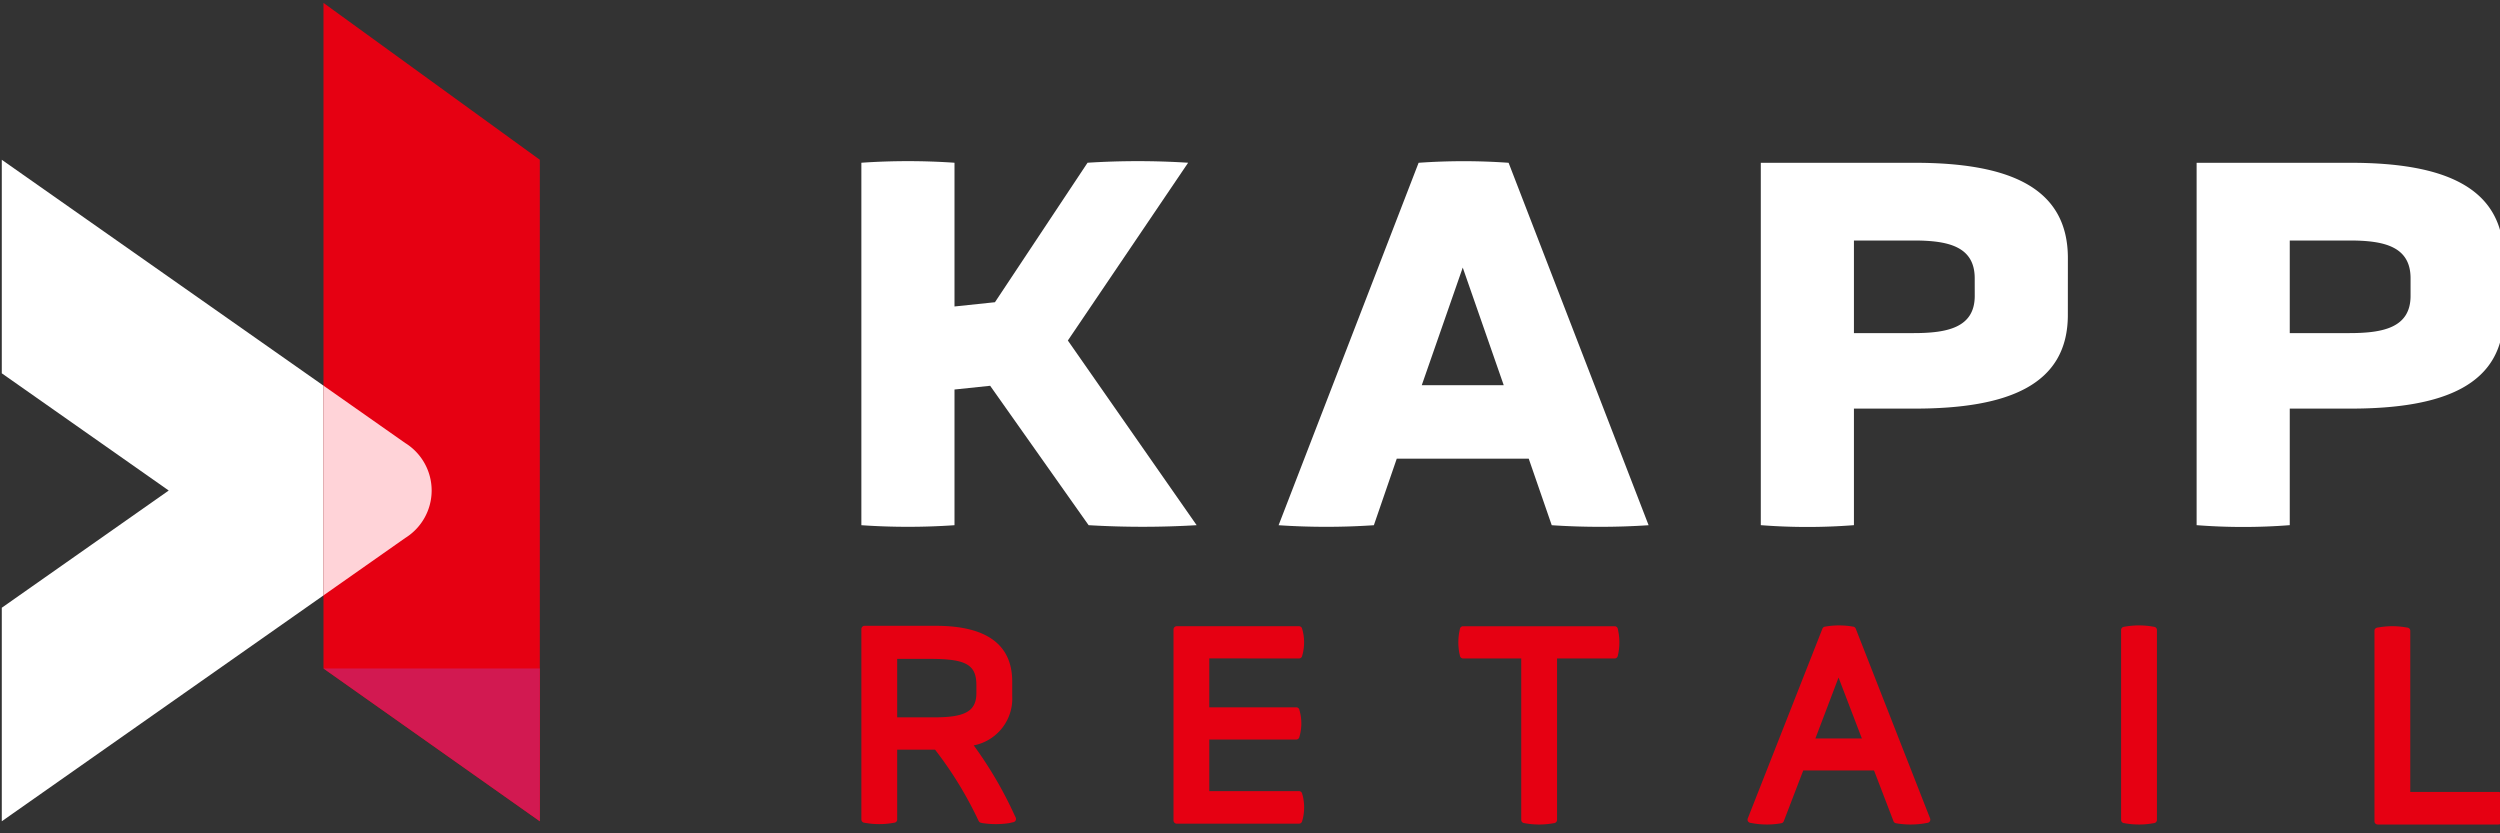 <svg xmlns="http://www.w3.org/2000/svg" xmlns:xlink="http://www.w3.org/1999/xlink" width="225" height="75" viewBox="0 0 225 75">
  <rect x="0" y="0" width="225" height="75" fill="#333333" stroke="none"/>
  <defs>
    <clipPath id="clip-path">
      <rect id="Rectangle_6381" data-name="Rectangle 6381" width="225" height="75" transform="translate(-0.11 -0.275)" fill="none"/>
    </clipPath>
  </defs>
  <g id="logo-clair-KR" transform="translate(0.11 0.275)" clip-path="url(#clip-path)">
    <path id="Tracé_16806" data-name="Tracé 16806" d="M143.885,44.574l-3.209.336V57.123a61.113,61.113,0,0,1-8.382,0V24.5a61.3,61.3,0,0,1,8.382,0V37.437l3.64-.383L152.65,24.5a71.5,71.5,0,0,1,9.053,0l-10.825,16,11.591,16.621a82.221,82.221,0,0,1-9.723,0Z" transform="translate(-54.881 -10.129)" fill="#fff"/>
    <path id="Tracé_16807" data-name="Tracé 16807" d="M219.02,51.135H207.142l-2.06,5.988a64.145,64.145,0,0,1-8.574,0l12.6-32.619a57.013,57.013,0,0,1,8.1,0l12.6,32.619a66.315,66.315,0,0,1-8.718,0Zm-5.939-17.2-3.688,10.586h7.376Z" transform="translate(-81.544 -10.128)" fill="#fff"/>
    <path id="Tracé_16808" data-name="Tracé 16808" d="M298.352,38.3c0,6.275-5.317,8.43-13.794,8.43H279.1v10.49a54.336,54.336,0,0,1-8.382,0V24.606h13.843c8.478,0,13.794,2.2,13.794,8.574ZM289.97,35c0-2.922-2.491-3.4-5.508-3.4H279.1v8.334h5.365c3.017,0,5.508-.479,5.508-3.353Z" transform="translate(-112.356 -10.23)" fill="#fff"/>
    <path id="Tracé_16809" data-name="Tracé 16809" d="M365.433,38.3c0,6.275-5.317,8.43-13.794,8.43h-5.461v10.49a54.335,54.335,0,0,1-8.382,0V24.606h13.843c8.478,0,13.794,2.2,13.794,8.574ZM357.051,35c0-2.922-2.491-3.4-5.508-3.4h-5.365v8.334h5.365c3.017,0,5.508-.479,5.508-3.353Z" transform="translate(-140.21 -10.23)" fill="#fff"/>
    <path id="Tracé_16810" data-name="Tracé 16810" d="M146.006,112.749a35.913,35.913,0,0,0-3.6-6.12,4.283,4.283,0,0,0,3.464-4.433v-1.315c0-3.326-2.313-5.013-6.875-5.013h-6.409a.292.292,0,0,0-.292.292V113.3a.292.292,0,0,0,.246.288l.275.045a7.029,7.029,0,0,0,1.092.082,6.957,6.957,0,0,0,1.091-.083l.275-.044a.292.292,0,0,0,.245-.288v-6.287h3.405a34.135,34.135,0,0,1,3.86,6.281l.07.143a.3.3,0,0,0,.2.157l.158.034a8.063,8.063,0,0,0,2.372,0l.4-.09a.293.293,0,0,0,.2-.413ZM142.645,101.2v.72c0,1.614-.981,2.186-3.75,2.186h-3.378V98.845h3.006c3.2,0,4.122.529,4.122,2.358" transform="translate(-54.881 -39.82)" fill="#E60012"/>
    <path id="Tracé_16811" data-name="Tracé 16811" d="M191.623,98.834a.291.291,0,0,0,.282-.218l.064-.244a4.328,4.328,0,0,0,0-1.978l-.064-.244a.291.291,0,0,0-.282-.218h-11a.292.292,0,0,0-.292.292V113.41a.292.292,0,0,0,.292.292h11a.293.293,0,0,0,.282-.214l.066-.24a4.457,4.457,0,0,0,0-2.019l-.065-.24a.292.292,0,0,0-.282-.215H183.55v-4.643h7.823a.292.292,0,0,0,.283-.218l.064-.244a4.3,4.3,0,0,0,0-1.979l-.064-.243a.293.293,0,0,0-.283-.218H183.55v-4.4Z" transform="translate(-74.825 -39.847)" fill="#E60012"/>
    <path id="Tracé_16812" data-name="Tracé 16812" d="M238.521,96.165a.292.292,0,0,0-.286-.232H224.6a.292.292,0,0,0-.286.232l-.055.259a5.268,5.268,0,0,0,0,1.926l.058.257a.293.293,0,0,0,.285.228h5.228v14.526a.292.292,0,0,0,.244.288l.273.046a7.2,7.2,0,0,0,2.189,0l.273-.046a.292.292,0,0,0,.244-.288V98.835h5.179a.293.293,0,0,0,.285-.229l.057-.257a5.27,5.27,0,0,0,0-1.924Z" transform="translate(-93.029 -39.847)" fill="#E60012"/>
    <path id="Tracé_16813" data-name="Tracé 16813" d="M278.418,96.1a.293.293,0,0,0-.225-.182l-.184-.03h0a7.339,7.339,0,0,0-2.182,0l-.184.03a.291.291,0,0,0-.225.182L268.7,113.178a.288.288,0,0,0,.017.25.292.292,0,0,0,.2.145l.395.068a7.417,7.417,0,0,0,2.223,0l.183-.032a.291.291,0,0,0,.223-.183l1.751-4.566h6.37l1.751,4.566a.291.291,0,0,0,.223.183l.183.032a7.719,7.719,0,0,0,2.274,0l.394-.068a.293.293,0,0,0,.222-.395Zm-3.633,9.883,2.084-5.486,2.1,5.486Z" transform="translate(-111.51 -39.794)" fill="#E60012"/>
    <path id="Tracé_16814" data-name="Tracé 16814" d="M329.151,95.933l-.273-.045a7.276,7.276,0,0,0-2.185,0h0l-.275.044a.292.292,0,0,0-.246.288v17.09a.292.292,0,0,0,.246.288l.276.045a7.12,7.12,0,0,0,1.1.082,6.679,6.679,0,0,0,1.084-.084l.274-.045a.292.292,0,0,0,.245-.288V96.221a.292.292,0,0,0-.245-.288" transform="translate(-135.383 -39.794)" fill="#E60012"/>
    <path id="Tracé_16815" data-name="Tracé 16815" d="M376.683,111.3l-.065-.239a.293.293,0,0,0-.282-.215H368.39v-14.5a.292.292,0,0,0-.247-.289l-.278-.043a7.2,7.2,0,0,0-2.174,0l-.278.043a.292.292,0,0,0-.247.289v17.139a.292.292,0,0,0,.292.292h10.876a.293.293,0,0,0,.282-.215l.066-.239a4.45,4.45,0,0,0,0-2.019" transform="translate(-151.575 -39.847)" fill="#E60012"/>
    <path id="Tracé_16816" data-name="Tracé 16816" d="M49.51,0,68.98,14.118V73.652L49.51,59.9Z" transform="translate(-20.507 -0.013)" fill="#E60012"/>
    <path id="Tracé_16817" data-name="Tracé 16817" d="M68.98,102.43v13.754L49.51,102.43Z" transform="translate(-20.507 -42.545)" fill="#d21951"/>
    <path id="Tracé_16818" data-name="Tracé 16818" d="M28.952,44.471,0,24.143V43.361L15.024,53.91,0,64.459V83.677L28.952,63.349Z" transform="translate(0.051 -10.038)" fill="#fff"/>
    <path id="Tracé_16819" data-name="Tracé 16819" d="M56.864,64.07,49.51,58.906V77.783l7.354-5.164a5.028,5.028,0,0,0,0-8.55" transform="translate(-20.507 -24.473)" fill="#ffd3d8"/>
  </g>
</svg>
